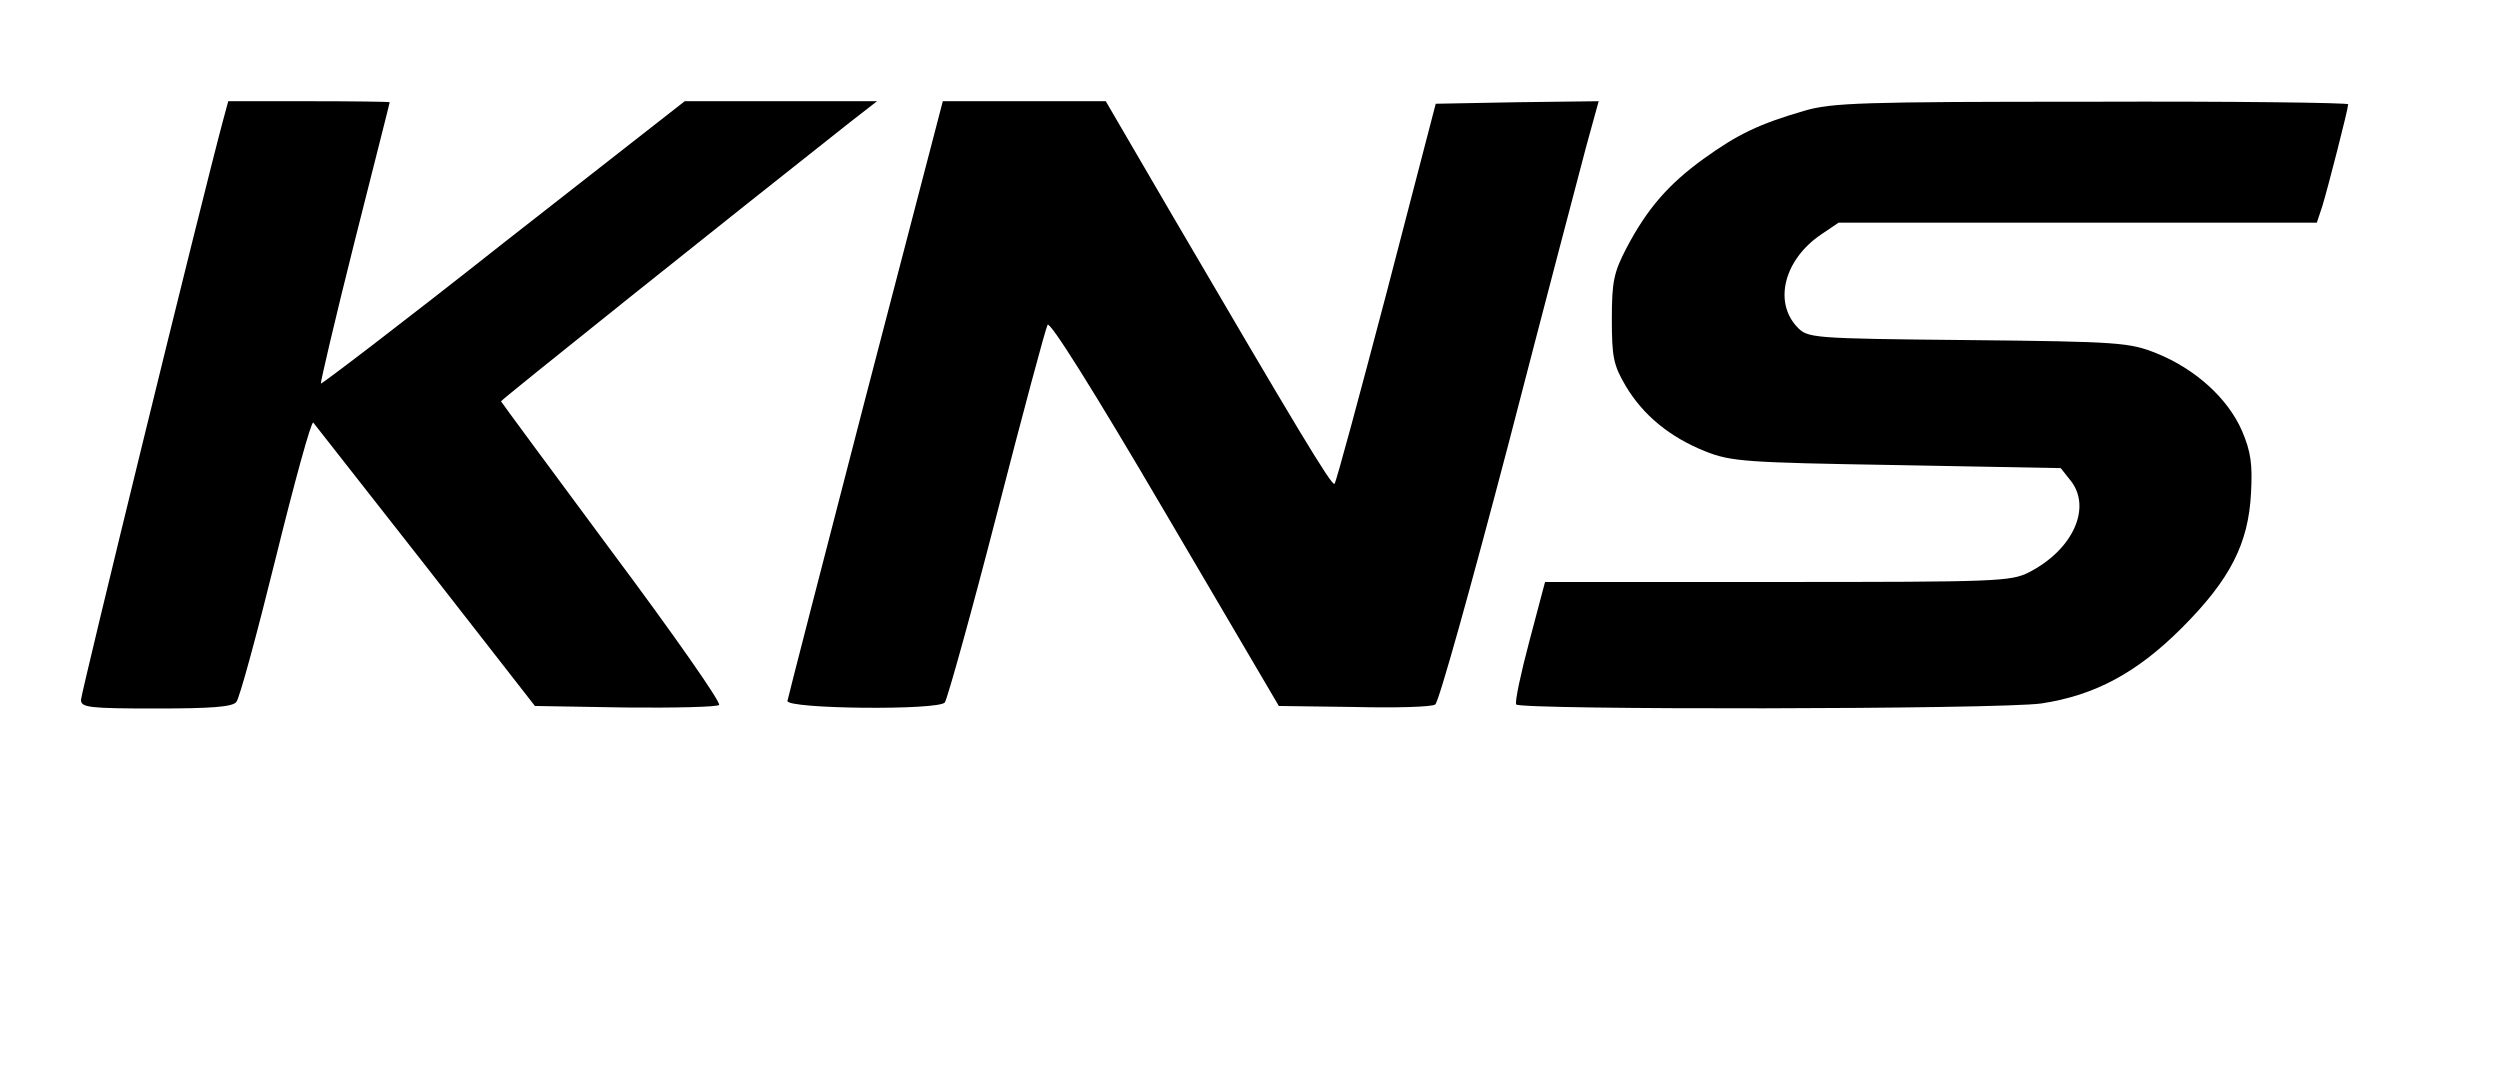 <?xml version="1.0" standalone="no"?>
<!DOCTYPE svg PUBLIC "-//W3C//DTD SVG 20010904//EN"
 "http://www.w3.org/TR/2001/REC-SVG-20010904/DTD/svg10.dtd">
<svg version="1.0" xmlns="http://www.w3.org/2000/svg"
 width="494pt" height="214pt" viewBox="0 0 494 214"
 preserveAspectRatio="xMidYMid meet">

<g transform="translate(0,214) scale(0.1,-0.1)"
fill="#000000" stroke="none">
<path d="M441 1903 c-43 -160 -281 -1133 -281 -1146 0 -15 16 -17 149 -17 107
0 151 3 158 13 6 6 41 135 78 285 37 150 70 270 74 267 3 -4 103 -131 222
-283 l216 -277 178 -3 c98 -1 182 1 186 5 4 5 -91 141 -212 303 -120 162 -219
296 -219 297 0 3 462 372 689 551 l54 42 -190 0 -190 0 -358 -280 c-196 -155
-359 -279 -361 -278 -1 2 28 127 66 278 38 151 70 276 70 278 0 1 -72 2 -160
2 l-159 0 -10 -37z"/>
<path d="M1710 1353 c-84 -324 -153 -592 -154 -598 -2 -16 299 -19 311 -3 5 7
52 175 103 373 51 198 96 366 100 373 4 9 90 -128 232 -370 l225 -383 149 -2
c82 -2 154 0 160 5 7 4 71 234 144 512 72 278 142 544 155 593 l24 87 -161 -2
-161 -3 -97 -373 c-54 -205 -100 -376 -103 -378 -5 -6 -78 116 -322 533 l-130
223 -161 0 -161 0 -153 -587z"/>
<path d="M3565 1921 c-89 -26 -131 -46 -199 -95 -69 -50 -111 -98 -152 -176
-25 -48 -29 -66 -29 -140 0 -75 3 -91 27 -132 35 -59 88 -102 158 -130 51 -20
77 -22 378 -27 l324 -6 19 -24 c43 -53 6 -137 -82 -182 -36 -18 -63 -19 -497
-19 l-459 0 -31 -117 c-17 -64 -29 -120 -26 -125 7 -11 954 -10 1038 2 105 16
188 60 277 149 96 96 132 167 137 267 3 56 0 81 -18 123 -28 64 -92 122 -169
153 -53 21 -72 23 -372 26 -312 3 -317 4 -338 26 -47 50 -25 134 48 183 l34
23 473 0 472 0 11 33 c11 36 51 192 51 201 0 3 -228 6 -507 5 -455 0 -514 -2
-568 -18z"/>
</g>
</svg>
